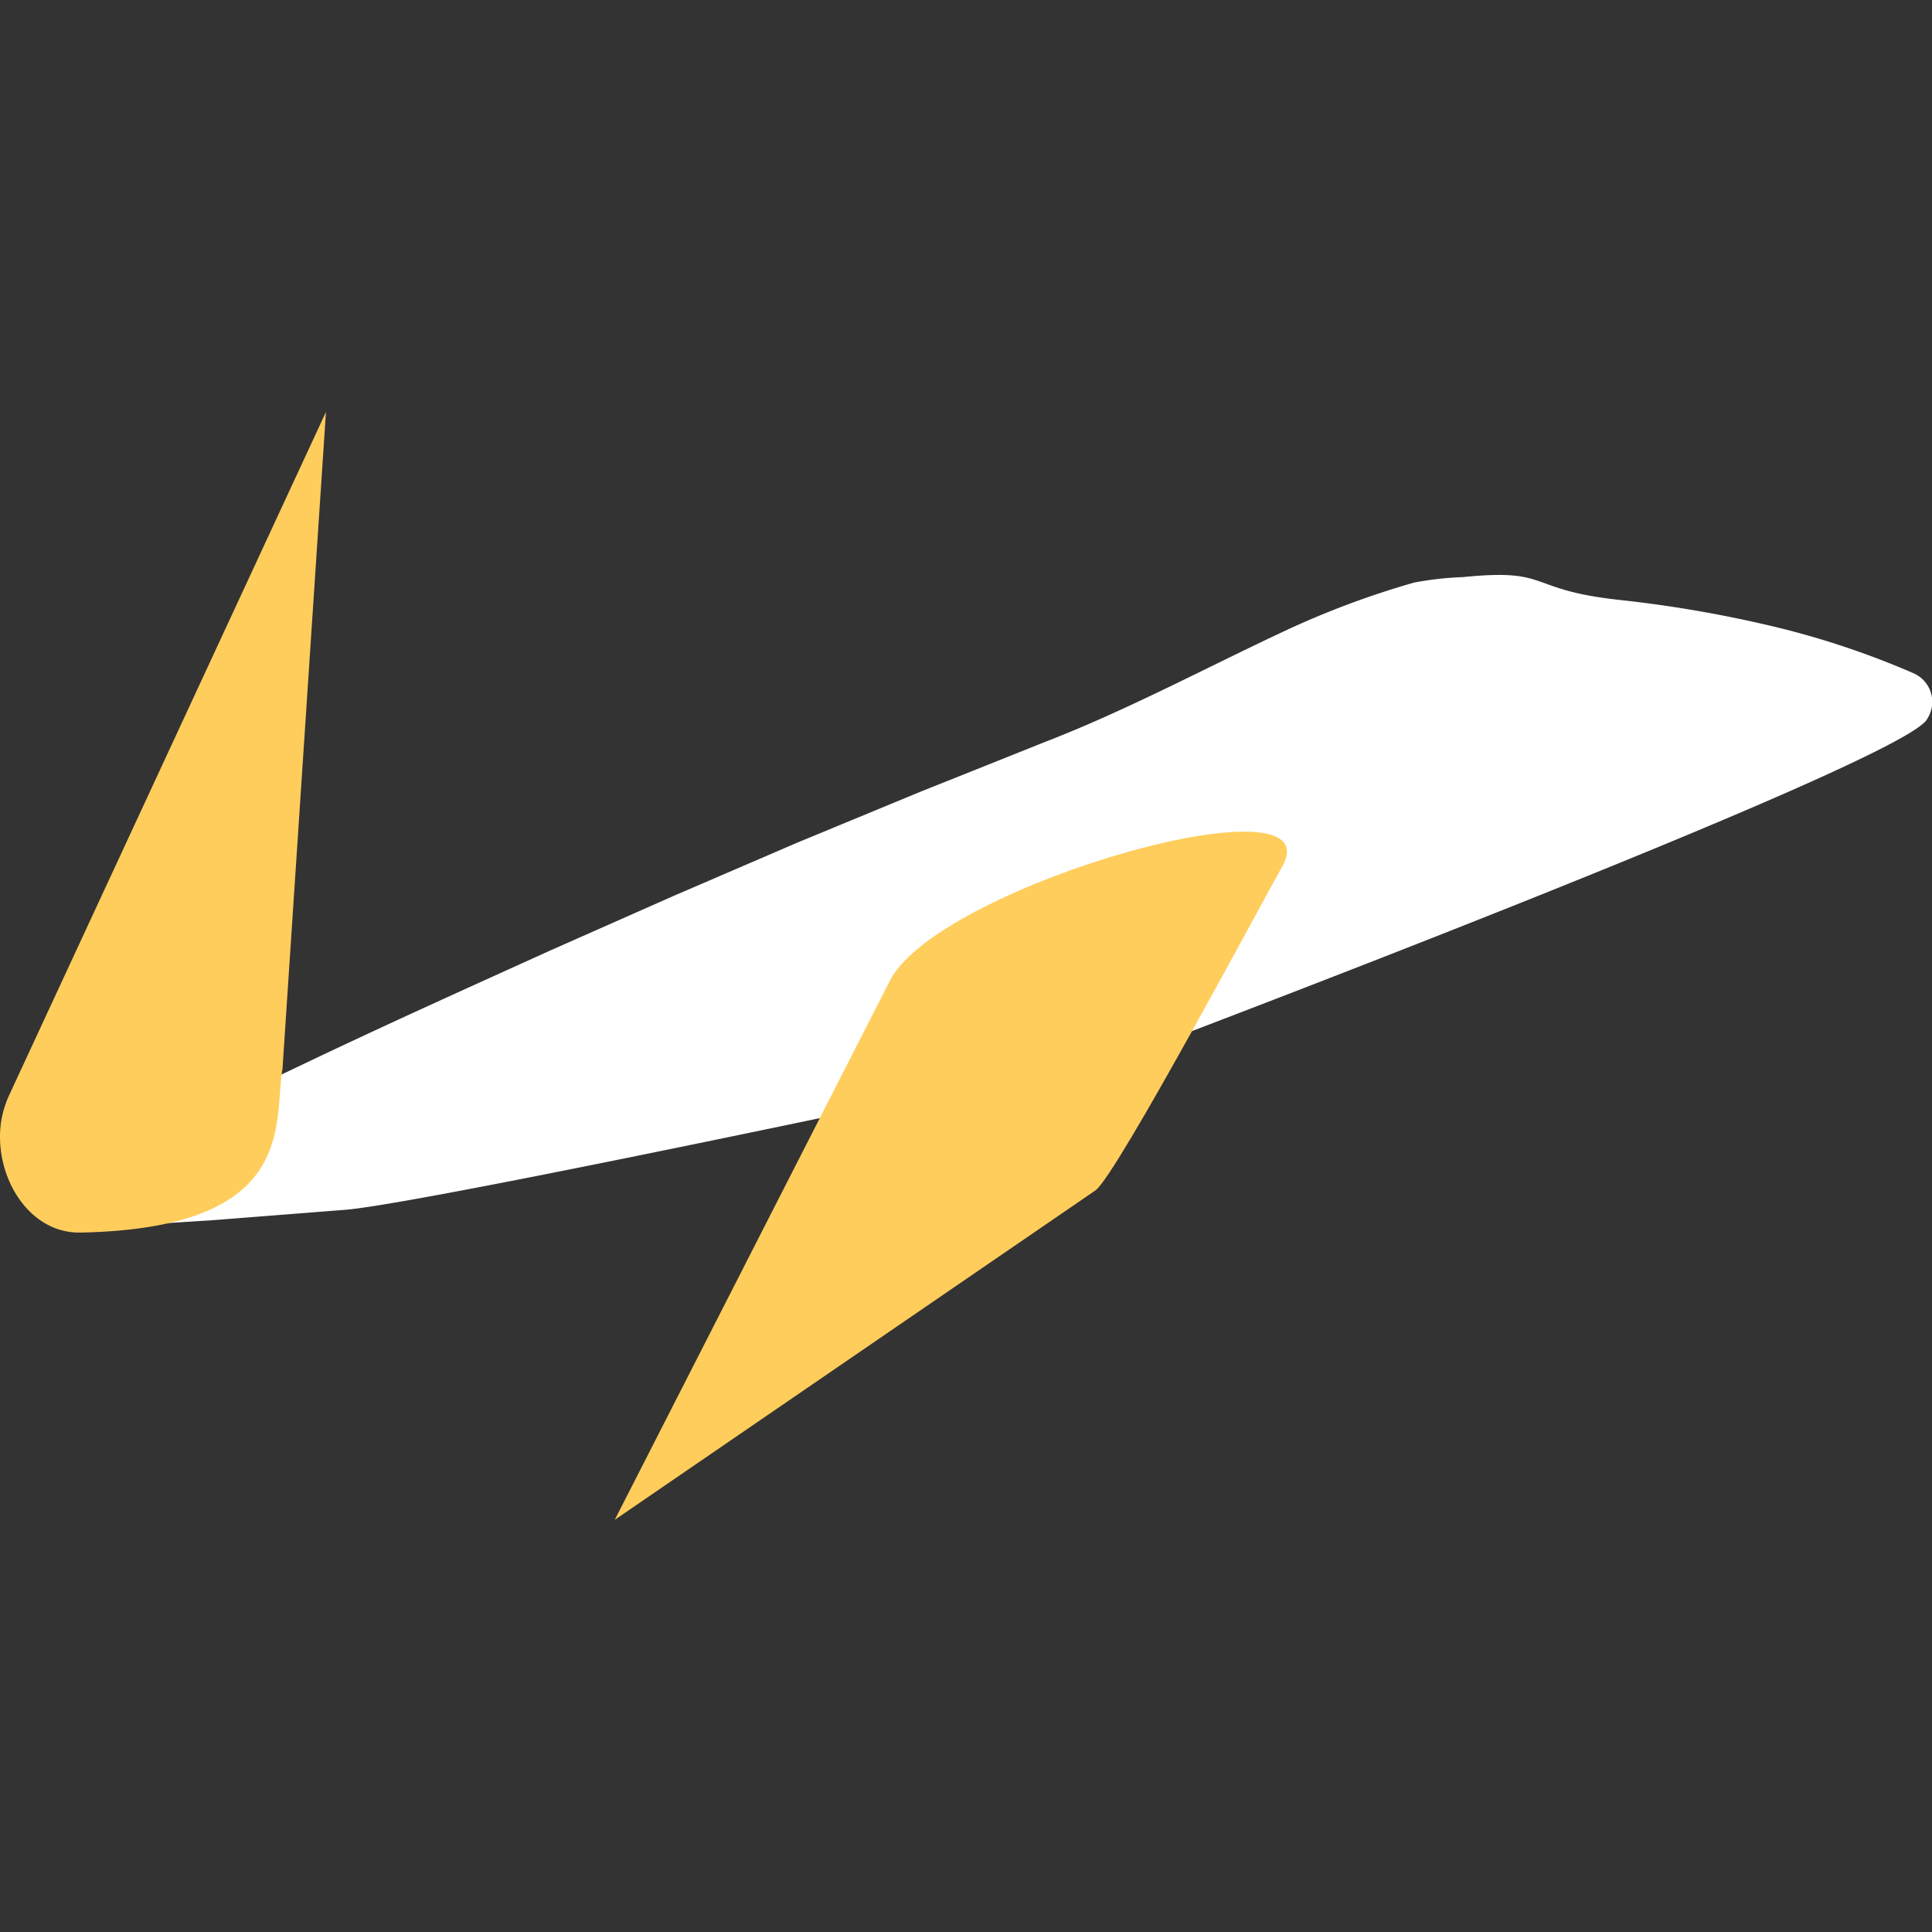 <svg xmlns="http://www.w3.org/2000/svg" viewBox="0 0 113.39 113.39"><rect x="0" y="0" width="113.39" height="113.39" fill="#333333" stroke="none"/><title>1</title><g id="Capa_2" data-name="Capa 2"><path d="M3.74,69.33C6.1,68.1,8.48,67,10.84,65.77L18,62.36c4.76-2.27,9.56-4.43,14.35-6.6l7.21-3.19,7.22-3.11,7.26-3,7.28-2.91c4.87-1.88,9.57-4.42,14.34-6.64A51.06,51.06,0,0,1,83,34.19a19,19,0,0,1,2.87-.32c5.23-.53,3.64.74,9.18,1.34a72.55,72.55,0,0,1,8.44,1.42,49.61,49.61,0,0,1,8.83,2.89,1.83,1.83,0,0,1,.92,2.43,2,2,0,0,1-.18.32c-2,2.72-45.93,19.32-45.93,19.32S25.56,70.56,20.3,71l-7.89.62c-2.65.16-5.28.36-7.93.48A1.46,1.46,0,0,1,3,70.68,1.43,1.43,0,0,1,3.74,69.33Z" style="fill:#fff"/><path d="M64.3,69.86,36.08,89.2,52.31,57.4c3.22-5.57,26.14-12,22.91-6.48C74.39,52.36,65.56,68.94,64.3,69.86Z" style="fill:#ffcd5c"/><path d="M.54,64.27,19.13,24.18,16.58,62.73c-.55,3.12,1,9.35-11.84,9.61-3.17.07-5.2-3.53-4.65-6.66A6.11,6.11,0,0,1,.54,64.27Z" style="fill:#ffcd5c"/></g></svg>